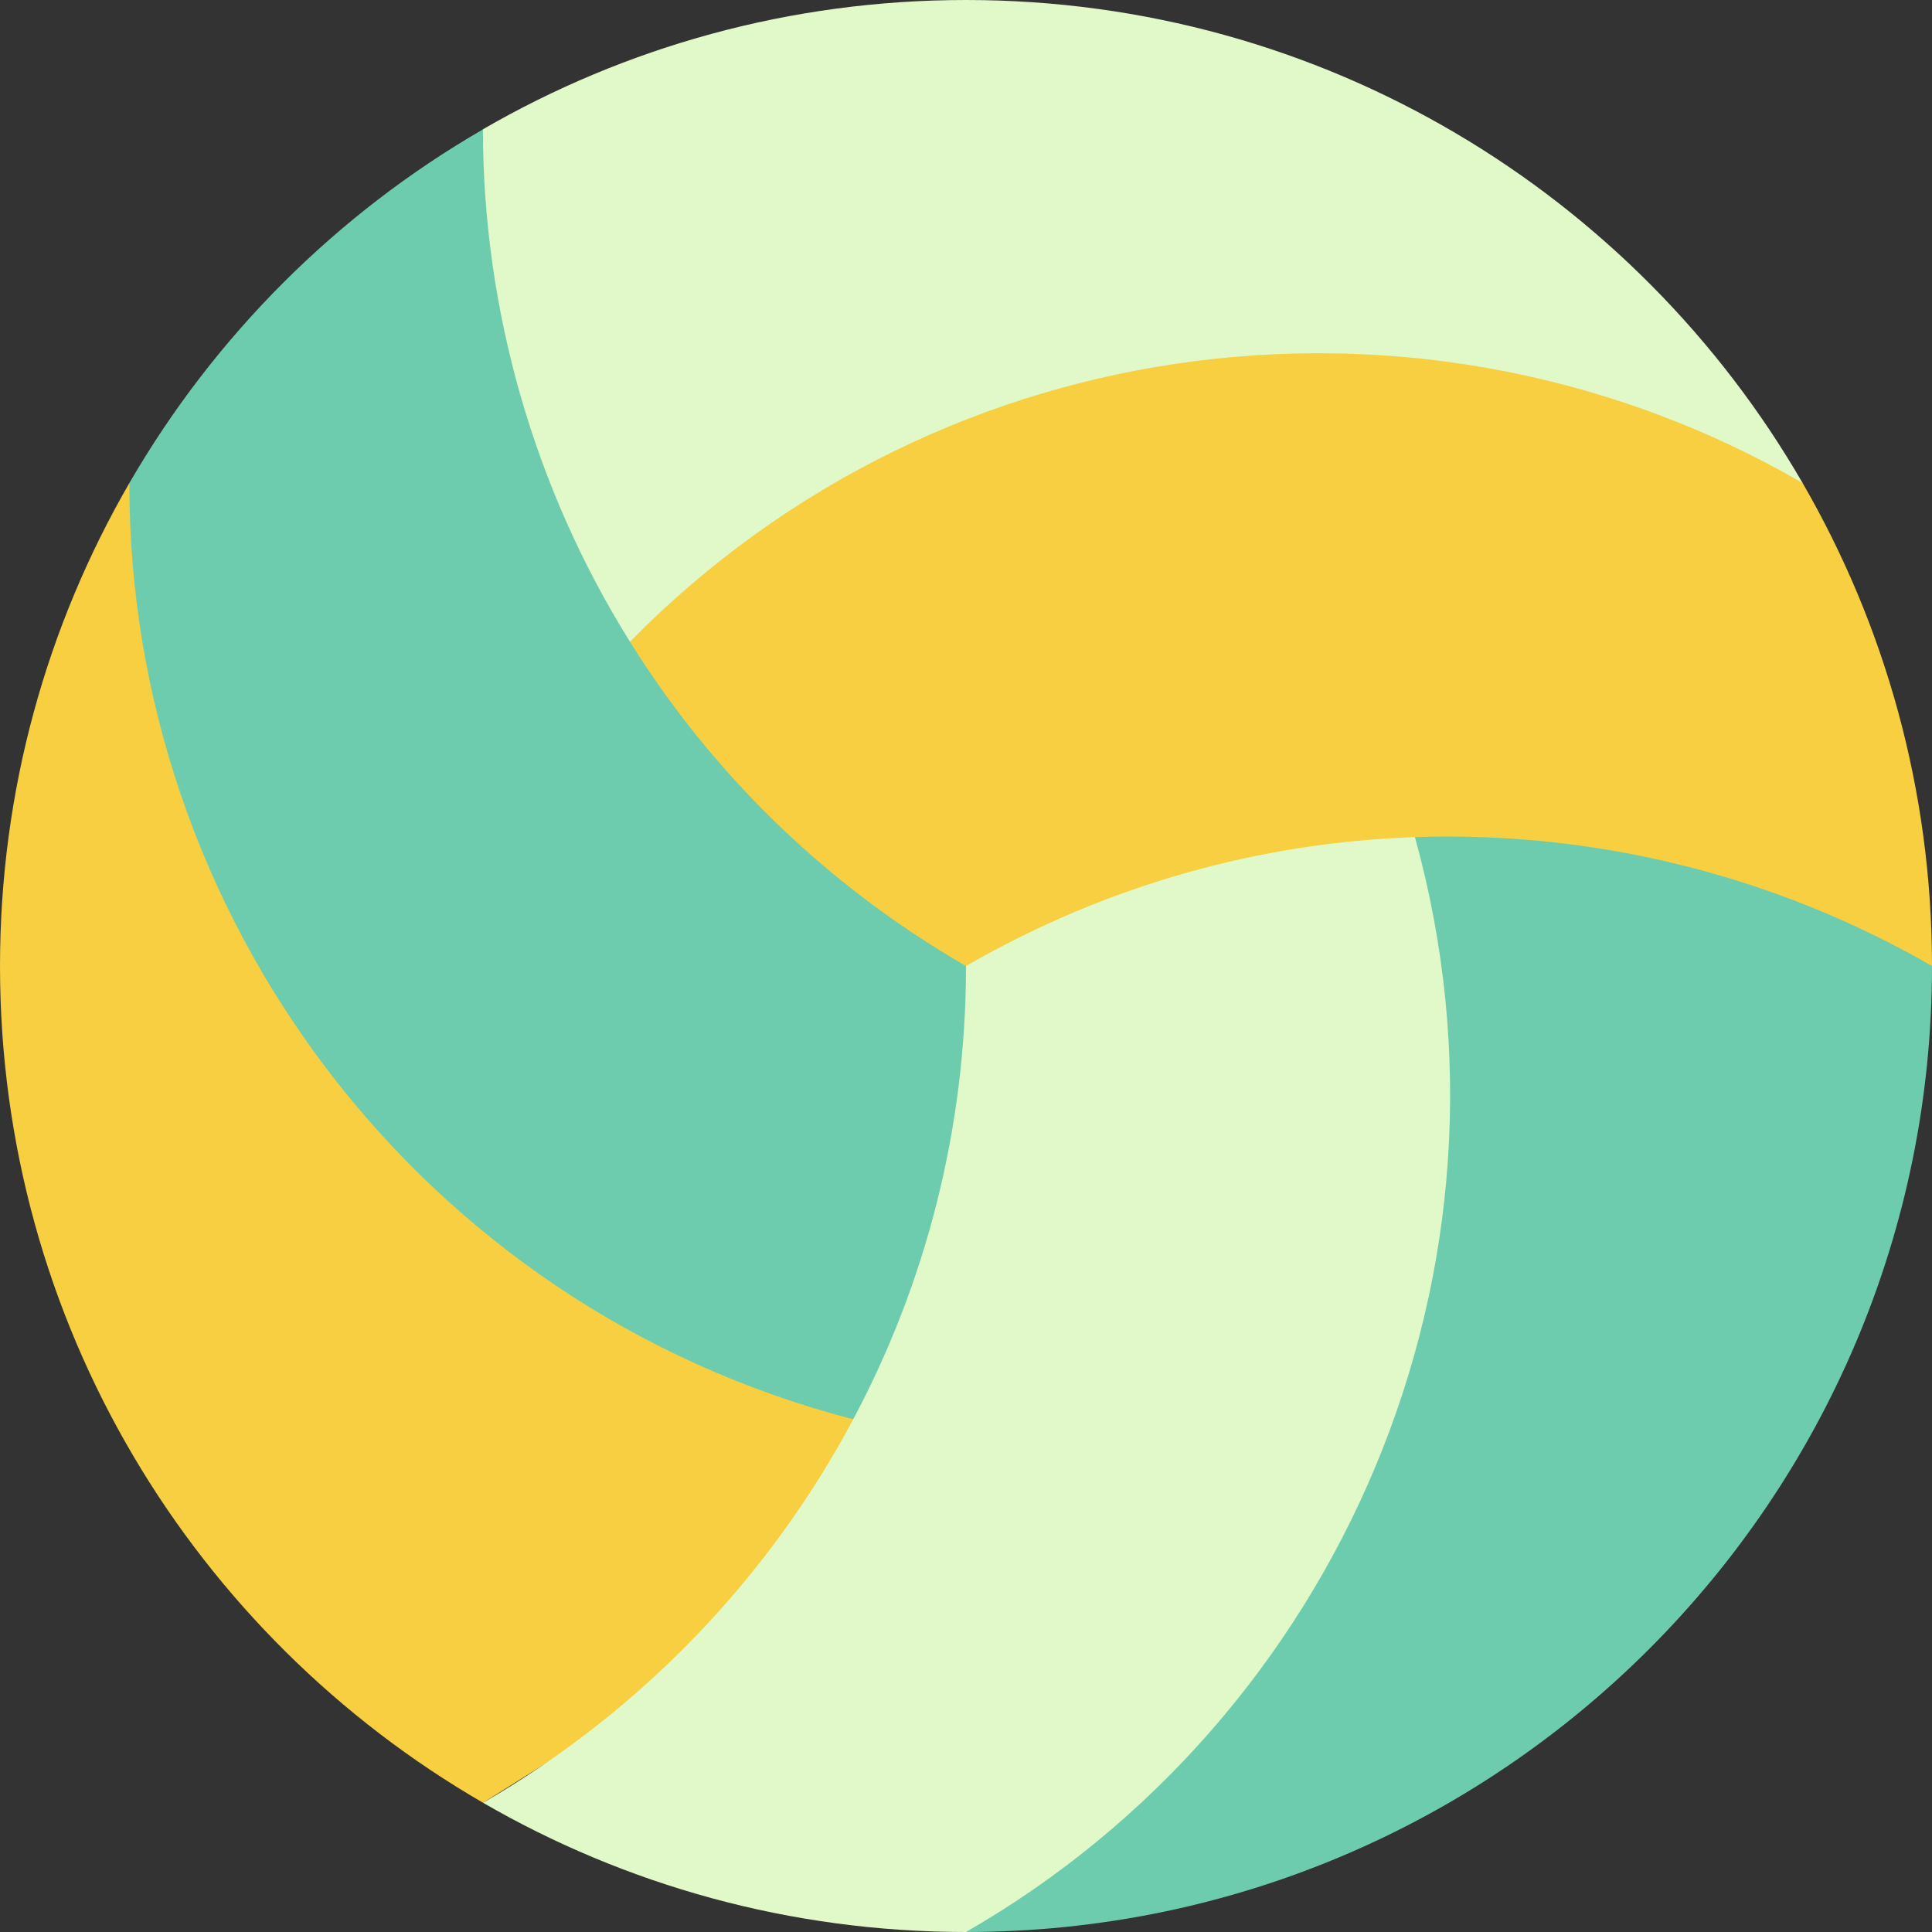 <?xml version="1.0" encoding="iso-8859-1"?>
<!-- Uploaded to: SVG Repo, www.svgrepo.com, Generator: SVG Repo Mixer Tools -->
<svg height="800px" width="800px" version="1.1" id="Layer_1" xmlns="http://www.w3.org/2000/svg" xmlns:xlink="http://www.w3.org/1999/xlink" 
	 viewBox="0 0 512 512" xml:space="preserve">
<rect x="0" y="0" width="512" height="512" fill="#333333" stroke="none"/>
<path style="fill:#F7CF40;" d="M34.291,128.004C12.493,165.661,0,209.375,0,256.006c0,94.761,51.488,177.476,128.006,221.74
	l162.106-101.622L34.291,128.004z"/>
<path style="fill:#6ECCAE;" d="M127.987,34.292c-38.861,22.451-71.219,54.862-93.696,93.711
	c-0.205,114.012,76.365,218.162,191.808,248.115L307.2,256.006L127.987,34.292z"/>
<path style="fill:#E1F8C9;" d="M256,0c-46.643,0-90.368,12.467-128.026,34.267c0.051,47.924,13.549,95.087,38.97,135.793
	l310.765-42.056C433.459,51.483,350.758,0,256,0z"/>
<path style="fill:#F7CF40;" d="M477.709,128.004c-98.624-57.192-227.104-42.964-310.765,42.056
	c21.466,34.433,51.462,64.251,89.056,85.948l256-0.026C512,209.349,499.494,165.649,477.709,128.004z"/>
<path style="fill:#6ECCAE;" d="M374.976,221.848L256,512c141.389,0,256-114.601,256-255.994
	C470.502,232.083,422.925,220.197,374.976,221.848z"/>
<path style="fill:#E1F8C9;" d="M374.976,221.848c-40.563,1.382-81.382,12.448-118.976,34.158c0,43.419-10.803,84.303-29.888,120.118
	c-22.541,42.356-56.659,77.633-98.106,101.622C165.651,499.533,209.37,512,256,512C354.842,455.192,406.758,336.809,374.976,221.848
	z"/>
</svg>